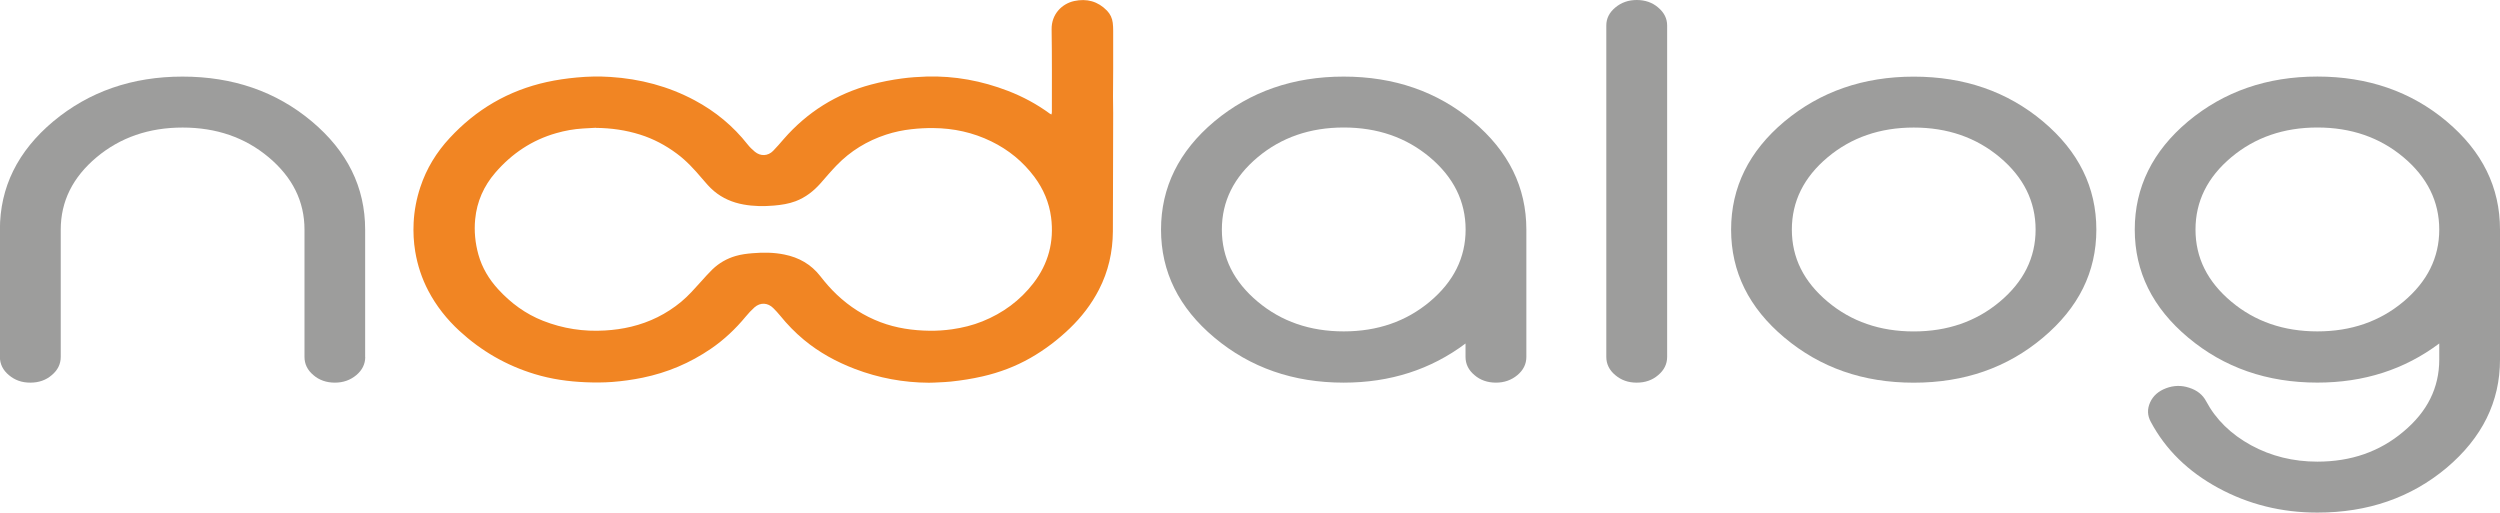 <svg xmlns="http://www.w3.org/2000/svg" id="Livello_1" data-name="Livello 1" viewBox="0 0 581.94 119.32"><defs><style>      .cls-1 {        fill: #f18523;      }      .cls-2 {        fill: #9d9d9c;      }    </style></defs><g><path class="cls-2" d="M85.02,83.08c0,1.66-.7,3.08-2.08,4.24-1.39,1.16-3.05,1.75-4.99,1.75s-3.65-.58-4.99-1.75c-1.39-1.16-2.08-2.58-2.08-4.24v-29.63c0-6.57-2.78-12.18-8.34-16.84-5.51-4.62-12.19-6.92-20.03-6.92s-14.52,2.31-20.03,6.92c-5.56,4.66-8.34,10.27-8.34,16.84v29.63c0,1.66-.7,3.08-2.09,4.24-1.34,1.16-3,1.75-4.99,1.75s-3.6-.58-4.99-1.75c-1.39-1.16-2.09-2.58-2.09-4.24v-29.63c0-9.86,4.14-18.25,12.43-25.2,8.34-6.94,18.36-10.42,30.08-10.42s21.79,3.47,30.08,10.42c8.29,6.95,12.43,15.34,12.43,25.2v29.63Z"></path><path class="cls-2" d="M342.87,28.25c8.29,6.95,12.43,15.34,12.43,25.2v29.63c0,1.66-.7,3.08-2.09,4.24-1.39,1.16-3.05,1.75-4.99,1.75s-3.65-.58-4.99-1.75c-1.39-1.16-2.09-2.58-2.09-4.24v-3.12c-8.09,6.07-17.55,9.11-28.37,9.11-11.71,0-21.74-3.49-30.08-10.48-8.29-6.94-12.43-15.32-12.43-25.14s4.15-18.25,12.43-25.2c8.34-6.94,18.36-10.42,30.08-10.42s21.79,3.47,30.08,10.42Zm-30.08,1.43c-7.84,0-14.52,2.31-20.03,6.92-5.56,4.66-8.34,10.27-8.34,16.84s2.78,12.12,8.34,16.78c5.51,4.62,12.18,6.92,20.03,6.92s14.52-2.31,20.03-6.92c5.56-4.66,8.34-10.25,8.34-16.78s-2.78-12.18-8.34-16.84c-5.51-4.62-12.19-6.92-20.03-6.92Z"></path><path class="cls-2" d="M388.07,83.08c0,1.66-.7,3.08-2.09,4.24-1.34,1.16-3,1.75-4.99,1.75s-3.6-.58-4.99-1.75c-1.39-1.16-2.09-2.58-2.09-4.24V5.93c0-1.62,.69-3.01,2.09-4.18,1.39-1.16,3.05-1.75,4.99-1.75s3.65,.58,4.99,1.75c1.39,1.17,2.09,2.56,2.09,4.18V83.08Z"></path><path class="cls-2" d="M445.47,17.84c11.76,0,21.79,3.47,30.08,10.42,8.29,6.95,12.43,15.34,12.43,25.2s-4.15,18.19-12.43,25.14c-8.29,6.99-18.31,10.48-30.08,10.48s-21.74-3.49-30.08-10.48c-8.29-6.94-12.43-15.32-12.43-25.14s4.14-18.25,12.43-25.2c8.34-6.94,18.36-10.42,30.08-10.42Zm-20.03,18.77c-5.56,4.66-8.34,10.27-8.34,16.84s2.78,12.12,8.34,16.78c5.51,4.62,12.18,6.92,20.03,6.92s14.52-2.31,20.03-6.92c5.56-4.66,8.34-10.25,8.34-16.78s-2.78-12.18-8.34-16.84c-5.51-4.62-12.19-6.92-20.03-6.92s-14.52,2.31-20.03,6.92Z"></path><path class="cls-2" d="M569.51,28.25c8.29,6.95,12.43,15.34,12.43,25.2v30.25c0,9.81-4.15,18.21-12.43,25.2-8.29,6.94-18.31,10.42-30.08,10.42-8.34,0-16.03-1.91-23.08-5.74-7.05-3.83-12.28-8.96-15.71-15.41-.79-1.46-.84-2.95-.15-4.49,.69-1.54,1.94-2.64,3.72-3.31,1.79-.67,3.57-.71,5.36-.12,1.84,.58,3.15,1.62,3.95,3.12,2.28,4.28,5.78,7.71,10.5,10.29,4.66,2.53,9.8,3.8,15.41,3.8,7.84,0,14.52-2.33,20.03-6.99,5.56-4.62,8.34-10.21,8.34-16.78v-3.74c-8.09,6.07-17.55,9.11-28.37,9.11-11.71,0-21.74-3.49-30.08-10.48-8.29-6.94-12.43-15.32-12.43-25.14s4.14-18.25,12.43-25.2c8.34-6.94,18.36-10.42,30.08-10.42s21.79,3.47,30.08,10.42Zm-30.08,1.43c-7.84,0-14.52,2.31-20.03,6.92-5.56,4.66-8.34,10.27-8.34,16.84s2.78,12.12,8.34,16.78c5.51,4.62,12.18,6.92,20.03,6.92s14.52-2.31,20.03-6.92c5.56-4.66,8.34-10.25,8.34-16.78s-2.78-12.18-8.34-16.84c-5.51-4.62-12.19-6.92-20.03-6.92Z"></path></g><path class="cls-1" d="M244.77,26.63c.03-.21,.08-.36,.08-.5,0-6.44,.04-12.88-.06-19.31-.05-3.48,2.36-5.95,5.26-6.58,2.91-.63,5.51,.05,7.63,2.24,.77,.8,1.21,1.74,1.34,2.83,.08,.62,.1,1.25,.1,1.87,0,2.99,0,5.97,0,8.96,0,2.11-.04,4.21-.04,6.32,0,1.27,.04,2.55,.04,3.82,0,5.72-.03,11.44-.04,17.16,0,3.47,0,6.94-.03,10.42-.03,4.77-1.05,9.31-3.24,13.56-1.75,3.4-4.06,6.39-6.81,9.03-2.76,2.65-5.79,4.96-9.12,6.86-3.5,2-7.23,3.4-11.15,4.3-2.44,.56-4.9,.95-7.38,1.21-.9,.1-1.8,.13-2.7,.18-.81,.04-1.62,.09-2.43,.09-5.93-.03-11.67-1.1-17.22-3.21-4.31-1.65-8.32-3.83-11.88-6.79-2.04-1.69-3.87-3.58-5.54-5.64-.5-.61-1.03-1.19-1.59-1.74-1.25-1.25-2.99-1.38-4.37-.16-.74,.66-1.42,1.4-2.05,2.16-2.36,2.86-5.03,5.38-8.09,7.47-4.85,3.32-10.15,5.56-15.9,6.74-2.34,.48-4.69,.81-7.07,.99-2.04,.15-4.08,.15-6.11,.07-4.06-.16-8.06-.72-11.95-1.91-6.6-2-12.42-5.37-17.49-10.03-2.94-2.71-5.39-5.79-7.25-9.33-1.52-2.89-2.52-5.94-3.06-9.16-.37-2.23-.48-4.46-.37-6.71,.14-2.83,.67-5.59,1.56-8.28,1.43-4.33,3.75-8.12,6.86-11.46,3-3.23,6.36-6,10.18-8.22,3.87-2.25,8-3.81,12.37-4.78,2.31-.51,4.64-.84,6.98-1.06,2.61-.25,5.23-.3,7.84-.13,6.92,.44,13.49,2.16,19.63,5.44,4.82,2.58,8.95,5.98,12.34,10.29,.48,.61,1.06,1.17,1.66,1.67,1.33,1.11,3.05,1.04,4.26-.19,.86-.87,1.65-1.81,2.46-2.74,5.49-6.3,12.28-10.55,20.36-12.7,2.37-.63,4.77-1.1,7.2-1.42,1.88-.25,3.77-.38,5.67-.44,6.57-.2,12.88,.99,18.99,3.34,3.5,1.35,6.76,3.11,9.78,5.33,.08,.06,.2,.09,.36,.16Zm-106.03,3.11c-1.02,.06-2.03,.11-3.05,.17-2.11,.13-4.18,.5-6.2,1.08-5.67,1.61-10.35,4.76-14.18,9.19-2.69,3.11-4.3,6.73-4.7,10.84-.27,2.78,0,5.54,.75,8.24,.86,3.07,2.45,5.72,4.59,8.06,2.95,3.22,6.39,5.76,10.47,7.36,4.63,1.82,9.44,2.55,14.41,2.25,2.06-.12,4.09-.4,6.09-.88,4.32-1.04,8.2-2.96,11.63-5.79,1.7-1.41,3.15-3.07,4.62-4.7,.87-.96,1.72-1.94,2.65-2.84,1.54-1.48,3.36-2.53,5.42-3.13,1.29-.38,2.62-.54,3.96-.65,2.48-.21,4.95-.19,7.39,.31,3.39,.68,6.23,2.29,8.37,5.05,1.18,1.52,2.44,2.97,3.84,4.29,2.96,2.8,6.32,4.95,10.14,6.4,3.7,1.4,7.55,1.95,11.48,2,1.73,.02,3.47-.1,5.19-.34,2.44-.35,4.81-.93,7.09-1.85,4.74-1.91,8.74-4.84,11.86-8.89,3.48-4.51,4.84-9.67,4.11-15.32-.45-3.45-1.78-6.58-3.86-9.38-2.68-3.6-6.05-6.35-10.08-8.31-4.25-2.07-8.75-3.05-13.47-3.09-1.69-.02-3.38,.07-5.06,.26-2.03,.22-4.01,.64-5.95,1.27-4.41,1.45-8.27,3.8-11.5,7.14-1.3,1.34-2.51,2.78-3.75,4.19-1.62,1.83-3.5,3.29-5.81,4.17-1.62,.61-3.31,.86-5.01,1.01-2.38,.21-4.77,.18-7.12-.25-2.55-.46-4.87-1.45-6.87-3.13-1.03-.87-1.9-1.89-2.77-2.92-1.78-2.11-3.64-4.14-5.87-5.79-2.61-1.94-5.44-3.45-8.56-4.43-3.34-1.05-6.76-1.53-10.25-1.56Z"></path></svg>